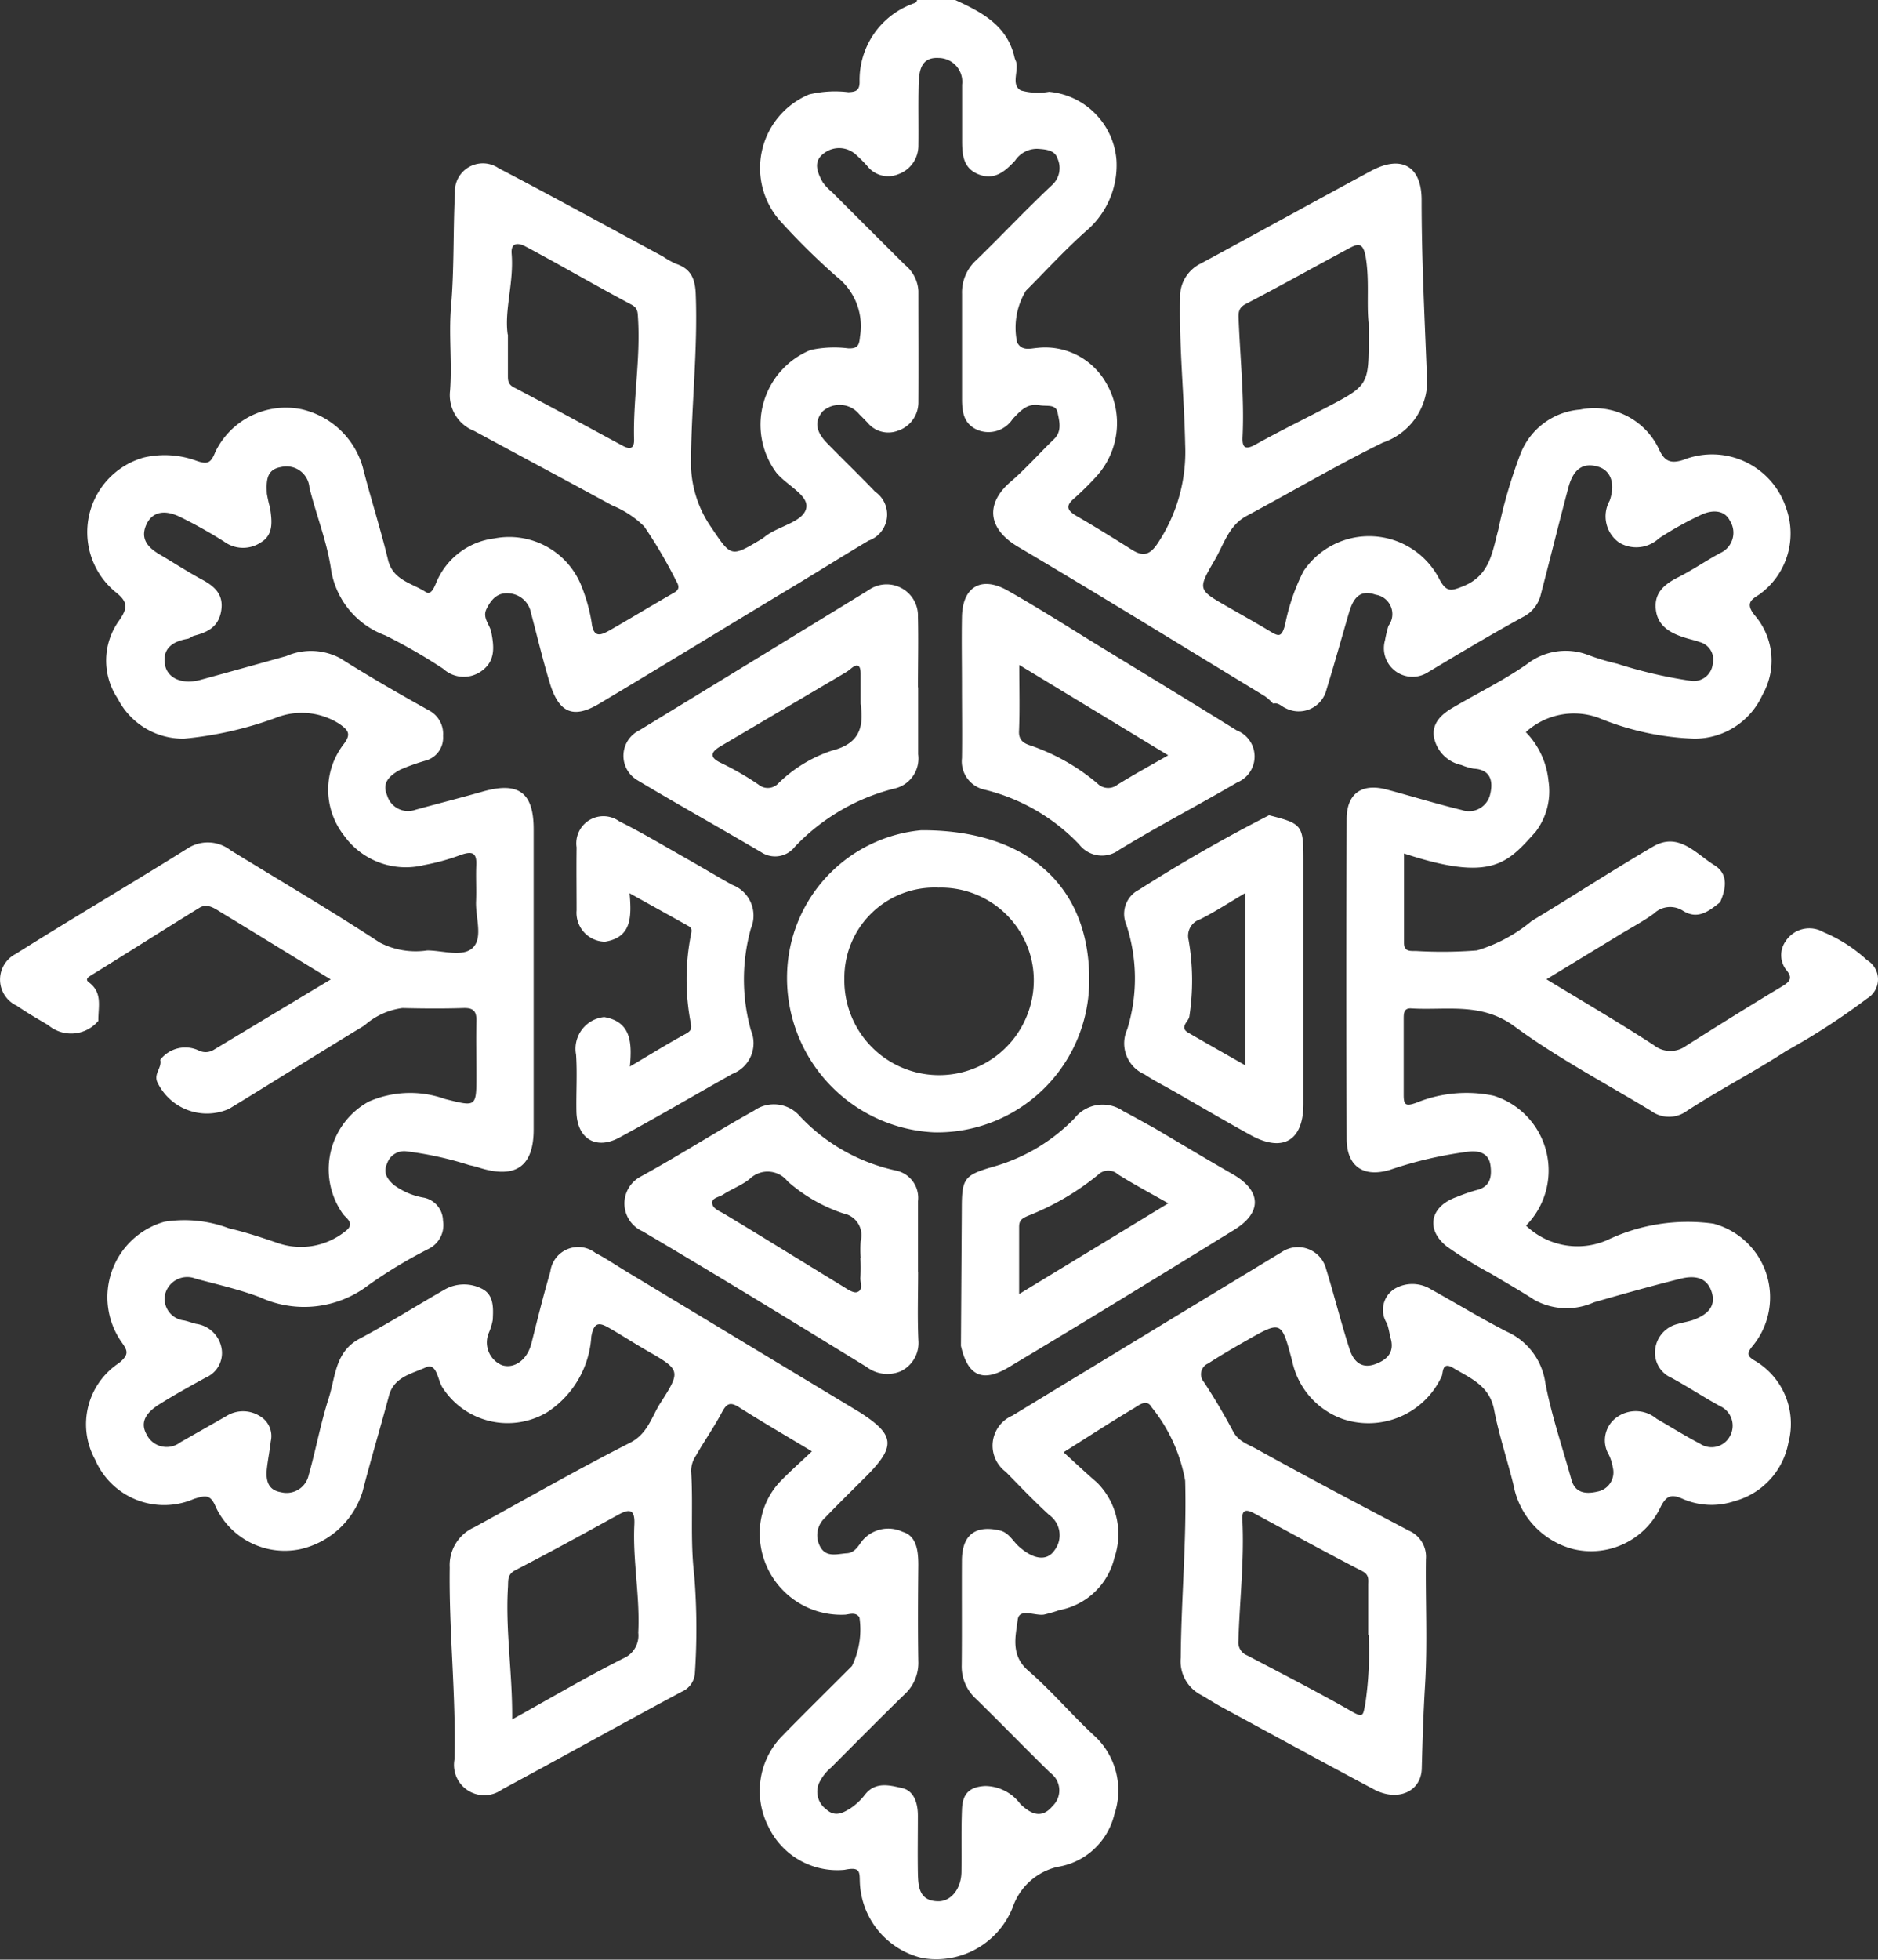 <svg xmlns="http://www.w3.org/2000/svg" xmlns:xlink="http://www.w3.org/1999/xlink" width="47.938" height="50" viewBox="0 0 47.938 50">
  <rect x="0" y="0" width="47.938" height="50" fill="#333333" stroke="none"/>
  <defs>
    <clipPath id="clip-path">
      <rect id="Rectángulo_353" data-name="Rectángulo 353" width="47.938" height="50" fill="none"/>
    </clipPath>
  </defs>
  <g id="Grupo_3785" data-name="Grupo 3785" clip-path="url(#clip-path)">
    <path id="Trazado_6536" data-name="Trazado 6536" d="M45.585,24.006a.722.722,0,0,1,.963-.222,3.765,3.765,0,0,1,1.109.713.569.569,0,0,1,0,.981A17.373,17.373,0,0,1,45.6,26.812c-.826.539-1.709.99-2.535,1.529a.771.771,0,0,1-.925,0c-1.169-.708-2.387-1.349-3.484-2.155-.85-.624-1.743-.4-2.635-.457-.188-.011-.19.13-.19.267,0,.651,0,1.3,0,1.952,0,.268.076.273.319.19a3.38,3.38,0,0,1,1.977-.181,2,2,0,0,1,.826,3.314,1.9,1.9,0,0,0,2.071.37,4.774,4.774,0,0,1,2.713-.42,1.947,1.947,0,0,1,1.018,3.1c-.172.207-.174.275.058.408a1.867,1.867,0,0,1,.839,2.074,1.908,1.908,0,0,1-1.382,1.5,1.834,1.834,0,0,1-1.323-.062c-.277-.123-.407-.086-.554.2a1.959,1.959,0,0,1-2.234,1.084,2.086,2.086,0,0,1-1.527-1.642c-.158-.64-.37-1.269-.494-1.915-.118-.615-.6-.8-1.049-1.069-.291-.173-.246.139-.291.224a2.059,2.059,0,0,1-2.527,1.081,2.007,2.007,0,0,1-1.285-1.471c-.278-1.038-.266-1.044-1.181-.523-.326.185-.65.374-.964.578a.3.3,0,0,0-.11.474c.269.409.519.833.749,1.266.134.251.388.328.595.443,1.287.714,2.589,1.4,3.892,2.085a.723.723,0,0,1,.431.723c-.014,1.073.043,2.15-.022,3.22-.043.71-.065,1.417-.084,2.127-.016.587-.614.852-1.218.531-1.289-.685-2.569-1.385-3.852-2.081-.193-.1-.376-.225-.568-.332a.966.966,0,0,1-.514-.947c.012-1.506.154-3.008.113-4.517A4.125,4.125,0,0,0,29.4,35.91c-.127-.231-.328-.054-.457.022-.579.345-1.145.713-1.794,1.122.3.274.571.529.851.77a1.856,1.856,0,0,1,.447,1.92,1.779,1.779,0,0,1-1.4,1.337,3.9,3.9,0,0,1-.4.116c-.232.035-.629-.173-.668.128-.055.426-.187.906.266,1.3.613.531,1.139,1.161,1.739,1.709a1.9,1.9,0,0,1,.461,1.962,1.78,1.78,0,0,1-1.454,1.338,1.585,1.585,0,0,0-1.141,1.033,2.1,2.1,0,0,1-2.3,1.294,2.072,2.072,0,0,1-1.6-1.9c-.014-.286.035-.441-.392-.353A1.946,1.946,0,0,1,19.611,46.6a2,2,0,0,1,.311-2.261c.6-.617,1.217-1.221,1.825-1.832a2.109,2.109,0,0,0,.191-1.238c-.089-.142-.242-.085-.356-.071A2.078,2.078,0,0,1,19.4,38.953a1.905,1.905,0,0,1,.51-1.146c.248-.257.517-.494.815-.776-.655-.394-1.266-.748-1.863-1.127-.23-.146-.319-.086-.436.134-.2.377-.448.727-.66,1.1a.7.7,0,0,0-.124.4c.056.886-.029,1.771.08,2.664a17.1,17.1,0,0,1,.016,2.486.551.551,0,0,1-.333.474c-1.535.82-3.054,1.671-4.587,2.494A.773.773,0,0,1,11.6,44.9c.046-1.638-.144-3.269-.12-4.908a1.056,1.056,0,0,1,.622-1.022c1.324-.722,2.632-1.475,3.976-2.156.459-.233.552-.663.779-1.016.535-.833.513-.845-.36-1.347-.314-.181-.619-.378-.933-.56-.244-.141-.4-.19-.47.21a2.487,2.487,0,0,1-1.13,1.934,1.975,1.975,0,0,1-2.669-.633c-.125-.189-.142-.646-.429-.513-.338.157-.807.238-.936.718-.219.818-.464,1.63-.675,2.45a2.161,2.161,0,0,1-1.586,1.469,1.944,1.944,0,0,1-2.159-1.072c-.139-.334-.261-.3-.556-.211a1.916,1.916,0,0,1-2.525-1,1.872,1.872,0,0,1,.61-2.467c.27-.221.217-.318.061-.537A2,2,0,0,1,4.2,31.172a3.219,3.219,0,0,1,1.644.168c.412.095.815.229,1.216.365a1.81,1.81,0,0,0,1.743-.28c.284-.206.036-.335-.049-.451a1.97,1.97,0,0,1,.657-2.866,2.633,2.633,0,0,1,1.95-.067c.8.2.8.212.8-.612,0-.456-.011-.911,0-1.366.008-.247-.063-.351-.327-.343-.52.017-1.041.013-1.561,0a1.814,1.814,0,0,0-.972.446c-1.157.7-2.3,1.424-3.455,2.127a1.4,1.4,0,0,1-1.838-.7c-.075-.213.132-.358.083-.553a.807.807,0,0,1,.989-.234.389.389,0,0,0,.369-.016l2.993-1.8c-.984-.6-1.9-1.167-2.814-1.72-.158-.1-.344-.227-.536-.109-.915.563-1.822,1.141-2.736,1.706-.093.058-.2.115-.083.2.357.268.229.636.238.979a.906.906,0,0,1-1.28.11c-.271-.16-.543-.317-.8-.494A.735.735,0,0,1,.4,24.34c1.45-.912,2.927-1.779,4.379-2.687a.946.946,0,0,1,1.105.04c1.273.782,2.563,1.539,3.812,2.357a1.993,1.993,0,0,0,1.209.2c.4,0,.921.184,1.173-.078s.057-.773.074-1.175c.013-.308-.008-.618.006-.927s-.1-.356-.379-.263a5.614,5.614,0,0,1-.952.264,1.94,1.94,0,0,1-2.045-.752,1.9,1.9,0,0,1-.006-2.336c.186-.248.129-.346-.12-.518a1.785,1.785,0,0,0-1.613-.15,9.333,9.333,0,0,1-2.345.532,1.867,1.867,0,0,1-1.69-1.018,1.742,1.742,0,0,1,.036-2c.22-.318.223-.474-.094-.722a1.979,1.979,0,0,1,.718-3.433,2.357,2.357,0,0,1,1.356.086c.278.094.359.055.473-.23a2,2,0,0,1,2.2-1.088A2.113,2.113,0,0,1,9.26,11.919c.2.791.454,1.569.644,2.362.127.529.61.594.963.824.126.082.2-.081.255-.206a1.848,1.848,0,0,1,1.494-1.161,1.985,1.985,0,0,1,2.2,1.151,4.385,4.385,0,0,1,.285.987c.047.427.246.328.474.2.547-.313,1.085-.641,1.632-.954.155-.088.12-.182.053-.3a12.018,12.018,0,0,0-.816-1.389,2.519,2.519,0,0,0-.819-.538c-1.171-.638-2.347-1.265-3.521-1.9a.98.98,0,0,1-.616-1.024c.054-.711-.036-1.434.025-2.144.084-.969.051-1.938.1-2.9a.714.714,0,0,1,1.118-.633c1.406.733,2.795,1.5,4.19,2.249a2.177,2.177,0,0,0,.328.186c.4.129.5.4.511.8.052,1.394-.108,2.781-.121,4.173a2.887,2.887,0,0,0,.507,1.741c.523.771.5.787,1.3.307.041-.025.078-.059.117-.087.345-.248.946-.353,1.017-.7.068-.327-.5-.581-.761-.9A2.059,2.059,0,0,1,20.69,8.93a2.848,2.848,0,0,1,.962-.042c.236.009.281-.071.3-.3a1.6,1.6,0,0,0-.592-1.526,17.894,17.894,0,0,1-1.423-1.4,2.033,2.033,0,0,1,.719-3.253,2.856,2.856,0,0,1,1-.057c.2-.007.289-.049.286-.272A2.069,2.069,0,0,1,23.274.106C23.331.078,23.4.08,23.408,0h.976c.674.311,1.326.646,1.512,1.463.01.046.037.088.047.134.052.241-.134.571.115.711a1.613,1.613,0,0,0,.72.034A1.9,1.9,0,0,1,28.5,4.095a2.2,2.2,0,0,1-.752,1.779c-.548.483-1.043,1.026-1.56,1.544a1.812,1.812,0,0,0-.226,1.313c.118.237.343.158.521.145a1.788,1.788,0,0,1,1.733.862,2.023,2.023,0,0,1-.234,2.423,7.775,7.775,0,0,1-.555.549c-.264.218-.161.332.076.469.474.274.94.564,1.4.854.285.177.456.12.65-.173a4.208,4.208,0,0,0,.7-2.519c-.025-1.246-.157-2.488-.129-3.736a.938.938,0,0,1,.533-.884C32.115,5.935,33.555,5.138,35,4.36c.779-.418,1.289-.115,1.288.743,0,1.474.074,2.947.132,4.417A1.663,1.663,0,0,1,35.3,11.292c-1.181.58-2.318,1.25-3.479,1.872-.455.244-.576.716-.808,1.115-.444.764-.444.763.318,1.2.366.211.736.416,1.1.636.22.133.284.136.37-.164a5.28,5.28,0,0,1,.47-1.374,2.016,2.016,0,0,1,3.456.172c.192.382.316.332.643.2.664-.276.723-.873.875-1.431a12.677,12.677,0,0,1,.566-1.937,1.78,1.78,0,0,1,1.525-1.131,1.822,1.822,0,0,1,2.018,1.026c.137.294.293.365.625.254a1.988,1.988,0,0,1,2.616,1.241,1.915,1.915,0,0,1-.691,2.2c-.194.125-.371.221-.1.544a1.765,1.765,0,0,1,.184,2.015,1.9,1.9,0,0,1-1.743,1.117,7.033,7.033,0,0,1-2.444-.533,1.825,1.825,0,0,0-1.853.366,2.074,2.074,0,0,1,.578,1.241,1.71,1.71,0,0,1-.331,1.306c-.715.792-1.108,1.29-3.356.549,0,.773,0,1.527,0,2.282,0,.227.159.205.3.206a11.426,11.426,0,0,0,1.56-.014,3.938,3.938,0,0,0,1.4-.752c1.038-.625,2.053-1.288,3.1-1.9.651-.379,1.091.185,1.561.476.365.225.3.6.148.946-.28.221-.562.456-.943.222a.6.6,0,0,0-.747.067c-.256.187-.538.338-.809.5l-1.934,1.177c.958.583,1.862,1.109,2.738,1.679a.677.677,0,0,0,.83.016c.8-.506,1.608-1.011,2.423-1.5.22-.132.317-.22.112-.457a.617.617,0,0,1,.01-.721M32.5,17.954a1.477,1.477,0,0,0-.209-.188c-2.1-1.275-4.188-2.564-6.3-3.812-.831-.491-.8-1.141-.2-1.656.394-.338.739-.732,1.113-1.093.213-.207.136-.46.092-.681s-.281-.151-.451-.183c-.329-.061-.5.146-.694.347a.739.739,0,0,1-.887.287c-.367-.153-.406-.463-.407-.793,0-.895,0-1.789,0-2.684a1.112,1.112,0,0,1,.362-.859c.653-.634,1.279-1.3,1.941-1.922a.584.584,0,0,0,.14-.659c-.067-.227-.291-.246-.518-.261a.674.674,0,0,0-.57.3c-.249.269-.518.508-.919.357-.433-.163-.435-.547-.434-.925,0-.455,0-.911,0-1.366a.609.609,0,0,0-.6-.684c-.452-.027-.5.335-.509.669-.014.52,0,1.041-.007,1.561a.775.775,0,0,1-.52.739.677.677,0,0,1-.783-.209,3.4,3.4,0,0,0-.31-.309.633.633,0,0,0-.8-.017c-.285.207-.166.49-.029.737a1.269,1.269,0,0,0,.233.247q.931.932,1.865,1.861a.923.923,0,0,1,.344.664c0,.943.006,1.887,0,2.83a.763.763,0,0,1-.52.737.685.685,0,0,1-.783-.211c-.069-.069-.136-.14-.206-.208a.648.648,0,0,0-.934-.075c-.271.321-.1.6.14.841.4.409.806.8,1.2,1.211a.706.706,0,0,1-.168,1.247c-.6.356-1.188.725-1.783,1.086C18.689,15.9,17,16.938,15.3,17.952c-.671.4-1.036.238-1.269-.534-.177-.587-.319-1.185-.477-1.779a.612.612,0,0,0-.561-.5c-.3-.03-.465.169-.58.411-.1.22.09.386.128.581.074.38.109.744-.263,1a.774.774,0,0,1-.964-.067,14.069,14.069,0,0,0-1.481-.853,2.146,2.146,0,0,1-1.381-1.67c-.1-.713-.381-1.4-.553-2.1a.587.587,0,0,0-.726-.524c-.388.063-.374.378-.361.678a3.545,3.545,0,0,0,.083.368c.044.313.1.675-.232.874a.817.817,0,0,1-.942-.018,11.888,11.888,0,0,0-1.077-.606c-.424-.224-.757-.167-.91.177-.168.379.068.6.367.772.356.209.7.435,1.065.631.325.175.548.386.48.794s-.343.544-.686.632c-.06.015-.111.07-.171.08-.371.065-.648.237-.578.656.06.356.444.514.894.395.735-.2,1.466-.405,2.2-.609a1.581,1.581,0,0,1,1.38.054c.736.465,1.491.9,2.251,1.323a.679.679,0,0,1,.374.66.607.607,0,0,1-.424.623,5.151,5.151,0,0,0-.671.238c-.238.133-.482.313-.334.652a.557.557,0,0,0,.722.371c.566-.156,1.136-.3,1.7-.46.927-.269,1.319.009,1.319.955q0,3.83,0,7.661c0,.938-.451,1.261-1.365.983a2.394,2.394,0,0,0-.274-.072,8.828,8.828,0,0,0-1.623-.355.458.458,0,0,0-.476.306c-.112.242,0,.4.163.549a1.8,1.8,0,0,0,.781.331.609.609,0,0,1,.48.581.676.676,0,0,1-.357.718,12.053,12.053,0,0,0-1.544.93,2.7,2.7,0,0,1-2.771.31c-.53-.2-1.089-.326-1.638-.473a.582.582,0,0,0-.787.415.555.555,0,0,0,.482.649c.1.02.206.061.313.088a.761.761,0,0,1,.638.57.68.68,0,0,1-.391.8c-.4.22-.806.443-1.194.688-.269.17-.511.414-.32.756a.569.569,0,0,0,.864.208c.4-.229.8-.453,1.2-.684a.8.8,0,0,1,.817.008.589.589,0,0,1,.291.654c-.025.238-.075.472-.1.71-.027.28.027.531.359.585a.577.577,0,0,0,.709-.433c.185-.654.306-1.327.514-1.972.173-.539.157-1.178.784-1.51.741-.393,1.451-.841,2.179-1.258a1,1,0,0,1,.922-.029c.335.15.316.5.3.806a1.474,1.474,0,0,1-.095.317.629.629,0,0,0,.332.839c.325.1.647-.149.749-.554.155-.612.305-1.225.483-1.83a.717.717,0,0,1,1.149-.483c.266.138.516.308.773.464l5.98,3.606c.9.579.926.867.143,1.65-.345.345-.694.686-1.031,1.038a.6.6,0,0,0-.141.707c.151.327.446.215.7.2.183-.01.282-.17.368-.292a.865.865,0,0,1,1.053-.255c.363.107.4.5.4.853-.008.813-.013,1.627,0,2.44a1.091,1.091,0,0,1-.356.859c-.63.612-1.246,1.238-1.867,1.859a1.208,1.208,0,0,0-.3.377.553.553,0,0,0,.168.688c.224.209.423.1.61-.013a1.586,1.586,0,0,0,.389-.364c.27-.339.644-.227.945-.16s.4.387.4.7c0,.488-.008.976,0,1.464.009.347.028.714.512.723.335.007.592-.318.6-.741.008-.537-.008-1.074.014-1.61.015-.356.153-.567.592-.59a1.131,1.131,0,0,1,.9.463c.249.234.53.4.822.046a.549.549,0,0,0-.056-.841c-.64-.624-1.262-1.268-1.9-1.891a1.112,1.112,0,0,1-.365-.858c.009-.895,0-1.789.005-2.684.007-.645.349-.9.973-.753.221.053.321.26.473.4.359.328.716.4.917.105a.632.632,0,0,0-.133-.9c-.384-.35-.744-.728-1.108-1.1a.833.833,0,0,1,.167-1.437q3.435-2.089,6.873-4.172a.743.743,0,0,1,1.136.436c.21.679.379,1.371.6,2.047.094.292.292.51.659.373.336-.125.5-.336.371-.709a2.3,2.3,0,0,0-.075-.323.633.633,0,0,1,.2-.892.9.9,0,0,1,.916.015c.651.36,1.286.749,1.948,1.086a1.688,1.688,0,0,1,.974,1.3c.158.836.439,1.649.666,2.472.1.366.4.367.664.306a.5.5,0,0,0,.392-.621,1.123,1.123,0,0,0-.1-.319.722.722,0,0,1,.236-.979.827.827,0,0,1,.983.06c.37.214.733.44,1.111.638a.529.529,0,0,0,.755-.183.548.548,0,0,0-.246-.777c-.419-.228-.817-.492-1.236-.72a.7.7,0,0,1-.419-.737.753.753,0,0,1,.575-.64c.138-.041.283-.06.416-.11.329-.126.579-.333.444-.723s-.48-.4-.8-.318c-.738.184-1.47.389-2.2.6a1.7,1.7,0,0,1-1.517-.061c-.36-.234-.735-.444-1.1-.665a10.682,10.682,0,0,1-1.132-.695c-.56-.441-.429-1.032.249-1.268a4.361,4.361,0,0,1,.49-.171c.361-.079.409-.339.37-.631s-.253-.381-.531-.358a10.286,10.286,0,0,0-2.04.47c-.67.2-1.1-.087-1.1-.8q-.016-4.074,0-8.149c0-.659.391-.926,1.028-.755s1.274.367,1.917.523a.554.554,0,0,0,.717-.4c.077-.308.035-.634-.42-.657a1.436,1.436,0,0,1-.314-.093.9.9,0,0,1-.7-.712c-.057-.359.2-.589.492-.757.629-.37,1.291-.69,1.886-1.108a1.606,1.606,0,0,1,1.53-.241,5.823,5.823,0,0,0,.768.233,11.71,11.71,0,0,0,1.9.44.488.488,0,0,0,.54-.433.463.463,0,0,0-.336-.56c-.106-.039-.209-.061-.314-.092-.376-.111-.742-.277-.8-.718s.213-.663.572-.844.709-.423,1.072-.618a.567.567,0,0,0,.245-.821c-.142-.29-.468-.278-.73-.155a8.673,8.673,0,0,0-1.078.6.851.851,0,0,1-1.018.112.819.819,0,0,1-.244-1.07c.154-.439.026-.776-.3-.869-.38-.109-.627.056-.755.538-.24.9-.463,1.811-.7,2.715a.867.867,0,0,1-.454.582c-.82.448-1.623.929-2.425,1.409a.73.73,0,0,1-1.1-.813,3.2,3.2,0,0,1,.088-.369.5.5,0,0,0-.328-.794c-.424-.152-.582.125-.681.465-.191.651-.372,1.306-.572,1.954a.729.729,0,0,1-1.05.473c-.1-.041-.179-.149-.307-.114M13.071,43.872c.993-.551,1.9-1.085,2.842-1.56a.631.631,0,0,0,.379-.654c.048-.924-.145-1.836-.1-2.756.017-.366-.094-.428-.406-.256-.872.48-1.745.959-2.629,1.416-.216.111-.18.265-.191.435-.067,1.1.117,2.193.108,3.375M12.965,8.535c0,.423,0,.732,0,1.041,0,.128,0,.228.153.308.926.483,1.842.985,2.76,1.481.181.1.314.11.307-.156-.027-1.036.168-2.064.1-3.1-.01-.144,0-.249-.176-.341-.906-.481-1.794-1-2.7-1.482-.148-.08-.375-.126-.349.188.061.73-.191,1.445-.1,2.062M34.926,41.712c0-.423,0-.846,0-1.268,0-.135.032-.261-.153-.357-.927-.478-1.842-.98-2.761-1.476-.185-.1-.317-.105-.3.156.054,1.038-.07,2.069-.1,3.1a.355.355,0,0,0,.223.37c.9.473,1.8.933,2.682,1.437.3.174.276.059.331-.182a9.016,9.016,0,0,0,.088-1.782m0-33.476c-.053-.482.022-1.056-.069-1.641-.072-.463-.23-.364-.479-.231-.864.463-1.719.942-2.589,1.394-.193.1-.187.231-.181.39.038,1,.148,2,.1,3-.014.279.069.342.336.193.579-.323,1.176-.615,1.764-.921,1.121-.584,1.121-.585,1.121-1.847Z" transform="translate(0)" fill="#fff"/>
    <path id="Trazado_6537" data-name="Trazado 6537" d="M319.656,158.793a.617.617,0,0,0-.01.721c.205.237.108.325-.112.457-.814.489-1.619.994-2.423,1.5a.678.678,0,0,1-.83-.016c-.876-.57-1.78-1.1-2.738-1.679l1.934-1.177c.271-.165.554-.316.809-.5a.6.6,0,0,1,.747-.067c.381.233.663,0,.943-.222l1.68.987" transform="translate(-263.139 -153.446)" fill="#fff"/>
    <path id="Trazado_6538" data-name="Trazado 6538" d="M-4.58,173.963c-.008-.342.119-.711-.238-.979-.114-.085-.011-.142.083-.2.914-.565,1.82-1.143,2.736-1.706.192-.118.378.013.536.109.918.553,1.83,1.117,2.814,1.72l-2.993,1.8a.389.389,0,0,1-.368.016.807.807,0,0,0-.989.234l-1.58-1" transform="translate(-14.827 -154.095)" fill="#fff"/>
    <path id="Trazado_6539" data-name="Trazado 6539" d="M13.235,21.2,7.255,17.6c-.257-.155-.507-.326-.773-.464a.717.717,0,0,0-1.149.483c-.178.605-.328,1.219-.483,1.83-.1.405-.424.65-.749.554a.629.629,0,0,1-.332-.839,1.471,1.471,0,0,0,.095-.316c.021-.31.04-.656-.3-.806a1,1,0,0,0-.922.029c-.728.417-1.439.866-2.179,1.258-.627.332-.611.971-.784,1.51-.208.646-.329,1.319-.514,1.972a.578.578,0,0,1-.709.433c-.332-.054-.386-.3-.359-.585.023-.238.074-.472.1-.71a.589.589,0,0,0-.291-.654.8.8,0,0,0-.817-.008c-.4.231-.8.455-1.2.684a.569.569,0,0,1-.864-.208c-.191-.342.051-.586.32-.756.388-.245.79-.468,1.194-.688a.68.68,0,0,0,.391-.8.76.76,0,0,0-.638-.57c-.107-.027-.21-.067-.313-.088a.555.555,0,0,1-.482-.649.582.582,0,0,1,.787-.415c.549.148,1.108.273,1.638.473a2.7,2.7,0,0,0,2.771-.31,12.046,12.046,0,0,1,1.544-.93.676.676,0,0,0,.357-.718.609.609,0,0,0-.479-.581,1.794,1.794,0,0,1-.781-.33c-.16-.152-.275-.307-.163-.549a.458.458,0,0,1,.476-.306,8.827,8.827,0,0,1,1.623.355,2.4,2.4,0,0,1,.274.072c.915.277,1.365-.045,1.365-.983q0-3.831,0-7.661c0-.946-.393-1.223-1.319-.954-.564.163-1.134.3-1.7.46a.557.557,0,0,1-.722-.371c-.148-.339.1-.52.334-.652a5.151,5.151,0,0,1,.671-.238A.607.607,0,0,0,2.6,3.948a.679.679,0,0,0-.374-.66C1.463,2.864.708,2.43-.028,1.965a1.581,1.581,0,0,0-1.38-.054c-.733.2-1.464.413-2.2.609-.45.119-.834-.039-.894-.395-.07-.419.207-.591.578-.656.06-.011.111-.065.171-.08.343-.088.621-.236.686-.632s-.156-.619-.48-.794c-.363-.2-.709-.421-1.065-.631-.3-.176-.535-.394-.367-.772.153-.344.486-.4.91-.177a11.869,11.869,0,0,1,1.077.606.817.817,0,0,0,.942.018c.33-.2.276-.561.232-.874A3.552,3.552,0,0,1-1.9-2.234c-.013-.3-.027-.616.361-.678a.587.587,0,0,1,.725.524c.172.705.45,1.391.553,2.1A2.147,2.147,0,0,0,1.12,1.385,14.069,14.069,0,0,1,2.6,2.238a.774.774,0,0,0,.964.067c.372-.257.337-.621.263-1C3.79,1.109,3.6.944,3.7.724c.114-.243.275-.441.58-.411a.612.612,0,0,1,.561.5c.157.593.3,1.191.477,1.779.233.772.6.933,1.269.534,1.7-1.014,3.39-2.048,5.084-3.075.595-.361,1.185-.73,1.783-1.086a.706.706,0,0,0,.168-1.247c-.4-.407-.808-.8-1.2-1.211-.236-.243-.411-.52-.14-.841a.648.648,0,0,1,.934.075c.07.068.137.139.206.208a.685.685,0,0,0,.783.211.763.763,0,0,0,.52-.737c.009-.943,0-1.887,0-2.83a.923.923,0,0,0-.344-.664q-.936-.927-1.865-1.861a1.26,1.26,0,0,1-.232-.246c-.137-.247-.255-.53.029-.737a.633.633,0,0,1,.8.017,3.4,3.4,0,0,1,.31.309.677.677,0,0,0,.783.209.775.775,0,0,0,.52-.739c.007-.52-.007-1.041.007-1.562.009-.334.058-.7.509-.669a.609.609,0,0,1,.6.684c0,.456,0,.911,0,1.366,0,.378,0,.762.434.925.4.151.671-.089.919-.357a.674.674,0,0,1,.57-.3c.227.015.451.034.518.261a.584.584,0,0,1-.14.659c-.662.625-1.288,1.288-1.941,1.922a1.112,1.112,0,0,0-.362.859c.008.895,0,1.789,0,2.684,0,.33.04.64.407.793a.739.739,0,0,0,.887-.287c.19-.2.365-.408.694-.347.17.032.406-.041.451.183s.122.475-.092.681c-.374.362-.719.756-1.113,1.093-.6.515-.632,1.165.2,1.656,2.114,1.248,4.2,2.537,6.3,3.812a1.477,1.477,0,0,1,.209.187q-.053,1.423-.107,2.846-1.706.867-3.32,1.9a.691.691,0,0,0-.323.879,4.388,4.388,0,0,1,.027,2.681.862.862,0,0,0,.444,1.15c.235.157.49.284.735.425l-.495.945c-.261-.143-.52-.29-.784-.428a.918.918,0,0,0-1.252.189,4.653,4.653,0,0,1-2.108,1.24c-.7.209-.758.293-.763,1.06q-.011,1.751-.022,3.5L13.235,21.2M6.717,9.2q0,.96,0,1.919A.813.813,0,0,0,6,12.085c.032.485,0,.974.009,1.46.013.682.492.977,1.1.65.968-.526,1.919-1.084,2.881-1.622a.839.839,0,0,0,.473-1.112,4.824,4.824,0,0,1,0-2.6A.838.838,0,0,0,9.98,7.75c-.385-.213-.762-.442-1.146-.658-.577-.325-1.145-.669-1.738-.963a.692.692,0,0,0-1.089.664C6,7.329,6,7.865,6.006,8.4a.738.738,0,0,0,.711.8m12.372.952c0-2.383-1.6-3.806-4.286-3.8a3.775,3.775,0,0,0-3.427,3.666,3.941,3.941,0,0,0,3.757,4.043,3.88,3.88,0,0,0,3.956-3.914m-4.365-7.44c0-.6.011-1.2,0-1.8a.8.8,0,0,0-1.27-.673q-2.919,1.786-5.84,3.57a.723.723,0,0,0-.045,1.278c1.045.625,2.108,1.218,3.157,1.835a.639.639,0,0,0,.856-.142A5.279,5.279,0,0,1,14.092,5.3a.786.786,0,0,0,.634-.88c0-.569,0-1.138,0-1.707m0,14.908v-1.8a.711.711,0,0,0-.57-.782,4.737,4.737,0,0,1-2.44-1.379.877.877,0,0,0-1.174-.149c-.978.544-1.921,1.149-2.9,1.686a.775.775,0,0,0,.053,1.393c1.92,1.131,3.819,2.3,5.719,3.46a.876.876,0,0,0,.862.115.8.8,0,0,0,.46-.79c-.027-.583-.007-1.169-.007-1.753M15.84,2.665c0,.618.006,1.236,0,1.854a.74.74,0,0,0,.594.81,4.969,4.969,0,0,1,2.4,1.395.733.733,0,0,0,1.02.136c.985-.6,2.014-1.132,3.009-1.718a.715.715,0,0,0-.011-1.33c-1.158-.72-2.324-1.427-3.488-2.139C18.582,1.194,17.808.7,17.008.244,16.337-.135,15.86.15,15.843.909c-.013.585,0,1.171,0,1.756" transform="translate(-24.458 -9.834)" fill="#fff"/>
    <path id="Trazado_6540" data-name="Trazado 6540" d="M109.38,101.314l2.582-1.686c.173.758.541.949,1.214.547,1.932-1.154,3.851-2.332,5.767-3.513.718-.442.686-1-.043-1.416-.674-.385-1.339-.786-2.007-1.18l.495-.945c.659.377,1.314.761,1.979,1.128.818.451,1.338.139,1.339-.8q0-3.117,0-6.235c0-.876-.033-.917-.881-1.13q.053-1.423.107-2.846c.128-.034.207.073.307.114a.729.729,0,0,0,1.05-.473c.2-.649.381-1.3.572-1.954.1-.339.257-.617.681-.464a.5.5,0,0,1,.328.794,3.2,3.2,0,0,0-.088.368.73.73,0,0,0,1.1.813c.8-.48,1.6-.961,2.425-1.409a.867.867,0,0,0,.454-.582c.237-.9.46-1.812.7-2.715.128-.482.375-.648.755-.538.322.093.45.43.3.869a.819.819,0,0,0,.244,1.07.851.851,0,0,0,1.018-.112,8.692,8.692,0,0,1,1.078-.6c.262-.123.588-.135.73.155a.567.567,0,0,1-.245.821c-.363.2-.7.433-1.072.618s-.633.417-.572.844.429.607.8.718c.1.031.208.053.314.092a.463.463,0,0,1,.336.56.488.488,0,0,1-.54.433,11.709,11.709,0,0,1-1.9-.44,5.822,5.822,0,0,1-.768-.233,1.606,1.606,0,0,0-1.53.241c-.594.418-1.257.738-1.886,1.108-.287.169-.549.4-.492.757a.9.9,0,0,0,.7.713,1.443,1.443,0,0,0,.314.093c.455.022.5.349.42.657a.554.554,0,0,1-.716.4c-.644-.156-1.277-.352-1.917-.523s-1.025.1-1.028.755q-.018,4.074,0,8.149c0,.711.433.994,1.1.8a10.265,10.265,0,0,1,2.04-.47c.278-.023.491.059.531.358s-.009.553-.37.631a4.4,4.4,0,0,0-.49.171c-.679.236-.81.827-.249,1.268a10.682,10.682,0,0,0,1.132.695c.368.221.743.432,1.1.665a1.7,1.7,0,0,0,1.517.061c.729-.214,1.462-.419,2.2-.6.323-.081.669-.067.8.318s-.114.6-.443.723c-.133.051-.279.07-.416.11a.753.753,0,0,0-.575.64.7.7,0,0,0,.419.737c.418.228.817.493,1.235.72a.548.548,0,0,1,.246.778.53.53,0,0,1-.755.182c-.378-.2-.741-.424-1.111-.638a.827.827,0,0,0-.983-.06.722.722,0,0,0-.236.979,1.126,1.126,0,0,1,.1.319.5.5,0,0,1-.393.621c-.266.061-.564.06-.665-.306-.227-.823-.509-1.636-.666-2.472a1.689,1.689,0,0,0-.974-1.3c-.662-.338-1.3-.726-1.948-1.086a.9.9,0,0,0-.916-.015.633.633,0,0,0-.2.892,2.3,2.3,0,0,1,.075.323c.13.372-.035.583-.371.709-.367.137-.565-.081-.659-.373-.217-.676-.387-1.368-.6-2.047a.742.742,0,0,0-1.136-.436q-3.438,2.083-6.873,4.172a.833.833,0,0,0-.167,1.437c.365.371.724.748,1.108,1.1a.632.632,0,0,1,.133.9c-.2.292-.557.223-.917-.105-.152-.139-.252-.345-.473-.4-.624-.151-.967.107-.974.753-.009.895,0,1.789-.005,2.684a1.112,1.112,0,0,0,.366.858c.642.623,1.263,1.267,1.9,1.891a.549.549,0,0,1,.056.841c-.292.354-.573.188-.822-.046a1.131,1.131,0,0,0-.9-.463c-.439.023-.577.234-.592.59-.022.536-.007,1.073-.014,1.61-.006.423-.264.748-.6.741-.484-.01-.5-.376-.512-.723-.012-.488,0-.976,0-1.464,0-.314-.106-.635-.4-.7s-.675-.179-.945.16a1.581,1.581,0,0,1-.389.364c-.187.116-.386.222-.61.013a.553.553,0,0,1-.168-.688,1.21,1.21,0,0,1,.3-.377c.621-.621,1.237-1.247,1.867-1.859a1.092,1.092,0,0,0,.356-.859c-.015-.813-.01-1.626,0-2.44,0-.358-.036-.746-.4-.853a.865.865,0,0,0-1.053.255c-.086.122-.185.282-.368.292-.254.014-.549.125-.7-.2a.6.6,0,0,1,.141-.707c.337-.353.686-.693,1.031-1.038.783-.783.758-1.071-.143-1.65" transform="translate(-139.047 -79.175)" fill="#fff"/>
    <path id="Trazado_6541" data-name="Trazado 6541" d="M65.736,278.808c.009-1.182-.175-2.274-.108-3.375.01-.17-.025-.323.191-.435.885-.456,1.757-.936,2.629-1.416.312-.172.423-.11.406.256-.042.92.15,1.833.1,2.756a.631.631,0,0,1-.379.654c-.94.474-1.849,1.009-2.842,1.56" transform="translate(-86.322 -257.015)" fill="#fff"/>
    <path id="Trazado_6542" data-name="Trazado 6542" d="M61.653,47.309c-.092-.617.16-1.332.1-2.062-.026-.313.2-.268.349-.188.9.486,1.791,1,2.7,1.482.173.092.166.2.175.341.068,1.037-.127,2.066-.1,3.1.007.265-.127.253-.307.156-.919-.5-1.835-1-2.761-1.481-.155-.081-.153-.18-.153-.308,0-.309,0-.618,0-1.041" transform="translate(-86.291 -41.508)" fill="#fff"/>
    <path id="Trazado_6543" data-name="Trazado 6543" d="M184.686,292.009a9.107,9.107,0,0,1-.089,1.782c-.055.241-.027.356-.331.182-.88-.5-1.785-.963-2.682-1.437a.355.355,0,0,1-.223-.37c.035-1.034.158-2.066.1-3.1-.014-.261.119-.256.3-.156.918.5,1.833,1,2.761,1.476.186.1.152.222.154.357,0,.423,0,.846,0,1.268" transform="translate(-210.665 -256.962)" fill="#fff"/>
    <path id="Trazado_6544" data-name="Trazado 6544" d="M200.176,37.127v.337c0,1.262,0,1.263-1.121,1.847-.588.307-1.185.6-1.764.921-.267.149-.35.086-.336-.193.05-1-.06-2-.1-3-.006-.159-.012-.29.181-.39.87-.451,1.725-.931,2.589-1.394.249-.133.406-.233.479.231.091.584.016,1.158.069,1.641" transform="translate(-210.691 -41.684)" fill="#fff"/>
    <path id="Trazado_6545" data-name="Trazado 6545" d="M161.7,166.191a3.88,3.88,0,0,1-3.956,3.913,3.942,3.942,0,0,1-3.757-4.043,3.774,3.774,0,0,1,3.427-3.666c2.691-.01,4.286,1.413,4.286,3.8m-3.851-2.335a2.3,2.3,0,0,0-2.4,2.322,2.418,2.418,0,1,0,4.811-.3,2.371,2.371,0,0,0-2.406-2.022" transform="translate(-133.896 -141.212)" fill="#fff"/>
    <path id="Trazado_6546" data-name="Trazado 6546" d="M129.52,116.981c0,.569,0,1.138,0,1.707a.786.786,0,0,1-.634.88,5.277,5.277,0,0,0-2.513,1.478.639.639,0,0,1-.856.142c-1.049-.617-2.113-1.21-3.157-1.835a.723.723,0,0,1,.045-1.278q2.921-1.783,5.84-3.57a.8.8,0,0,1,1.27.673c.014.6,0,1.2,0,1.8m-1.464.378c0-.243,0-.487,0-.73,0-.216-.082-.268-.256-.117a1.051,1.051,0,0,1-.154.107q-1.58.932-3.161,1.864c-.257.152-.307.285.025.437a7.366,7.366,0,0,1,.939.543.37.37,0,0,0,.513-.037,3.539,3.539,0,0,1,1.363-.83c.7-.177.817-.591.732-1.189a.431.431,0,0,1,0-.049" transform="translate(-106.083 -99.442)" fill="#fff"/>
    <path id="Trazado_6547" data-name="Trazado 6547" d="M129.672,220.287c0,.584-.02,1.17.007,1.753a.8.8,0,0,1-.46.79.876.876,0,0,1-.862-.114c-1.9-1.165-3.8-2.33-5.719-3.461a.775.775,0,0,1-.053-1.393c.981-.537,1.924-1.143,2.9-1.686a.877.877,0,0,1,1.174.149,4.738,4.738,0,0,0,2.44,1.379.711.711,0,0,1,.57.782q0,.9,0,1.8m-1.463-.348a2.931,2.931,0,0,1,0-.437.564.564,0,0,0-.439-.7,4.113,4.113,0,0,1-1.425-.819.651.651,0,0,0-.962-.069c-.2.166-.465.26-.687.406-.1.066-.295.083-.278.222s.18.194.306.269c1.023.614,2.036,1.245,3.055,1.866.1.063.245.161.335.132.177-.056.074-.248.088-.38a4.756,4.756,0,0,0,0-.486" transform="translate(-106.236 -187.839)" fill="#fff"/>
    <path id="Trazado_6548" data-name="Trazado 6548" d="M192.976,216.685c.669.394,1.334.795,2.007,1.18.73.417.761.974.044,1.416-1.916,1.181-3.835,2.358-5.767,3.513-.672.4-1.041.21-1.214-.548q.011-1.751.022-3.5c0-.767.062-.851.763-1.06a4.655,4.655,0,0,0,2.108-1.24.918.918,0,0,1,1.252-.189c.264.138.523.285.784.428m-3.444,4.238,3.808-2.315c-.44-.25-.871-.478-1.282-.736a.371.371,0,0,0-.515.013,6.681,6.681,0,0,1-1.786,1.043c-.169.073-.226.125-.225.288,0,.547,0,1.095,0,1.707" transform="translate(-163.517 -187.906)" fill="#fff"/>
    <path id="Trazado_6549" data-name="Trazado 6549" d="M188.2,116.821c0-.585-.011-1.171,0-1.756.017-.759.494-1.044,1.165-.665.8.452,1.575.949,2.359,1.429,1.164.711,2.329,1.419,3.488,2.139a.715.715,0,0,1,.011,1.33c-1,.586-2.024,1.116-3.009,1.718a.733.733,0,0,1-1.02-.136,4.969,4.969,0,0,0-2.4-1.395.74.74,0,0,1-.594-.81c.009-.618,0-1.236,0-1.854m1.463-.526c0,.606.016,1.153-.007,1.7-.01.243.152.315.3.361a5.305,5.305,0,0,1,1.7.965.385.385,0,0,0,.515.033c.416-.259.847-.493,1.294-.75l-3.806-2.307" transform="translate(-163.645 -99.333)" fill="#fff"/>
    <path id="Trazado_6550" data-name="Trazado 6550" d="M223.717,159.464c.848.213.881.254.881,1.13q0,3.117,0,6.235c0,.935-.521,1.247-1.339.8-.665-.366-1.32-.751-1.979-1.128-.246-.141-.5-.268-.735-.425a.862.862,0,0,1-.444-1.15,4.389,4.389,0,0,0-.027-2.681.691.691,0,0,1,.324-.879q1.614-1.028,3.32-1.9m-.6,1.981c-.43.253-.783.486-1.158.673a.441.441,0,0,0-.292.528,6.037,6.037,0,0,1,.018,1.956c-.018.121-.264.27-.029.407.471.274.945.541,1.461.836Z" transform="translate(-191.327 -138.663)" fill="#fff"/>
    <path id="Trazado_6551" data-name="Trazado 6551" d="M113.466,162.928a.738.738,0,0,1-.711-.8c0-.536-.007-1.071,0-1.607a.692.692,0,0,1,1.089-.664c.593.294,1.161.637,1.738.963.384.216.76.445,1.146.658a.838.838,0,0,1,.477,1.111,4.824,4.824,0,0,0,0,2.6.839.839,0,0,1-.473,1.112c-.962.538-1.913,1.1-2.881,1.622-.6.328-1.082.033-1.1-.65-.01-.487.023-.976-.009-1.46a.813.813,0,0,1,.718-.962c.681.12.714.64.655,1.263.533-.315.97-.587,1.421-.832.123-.067.164-.121.138-.252a5.9,5.9,0,0,1,0-2.281c.015-.077.039-.163-.051-.213-.484-.271-.968-.539-1.515-.844.053.616.052,1.134-.647,1.239" transform="translate(-98.037 -138.901)" fill="#fff"/>
  </g>
</svg>
